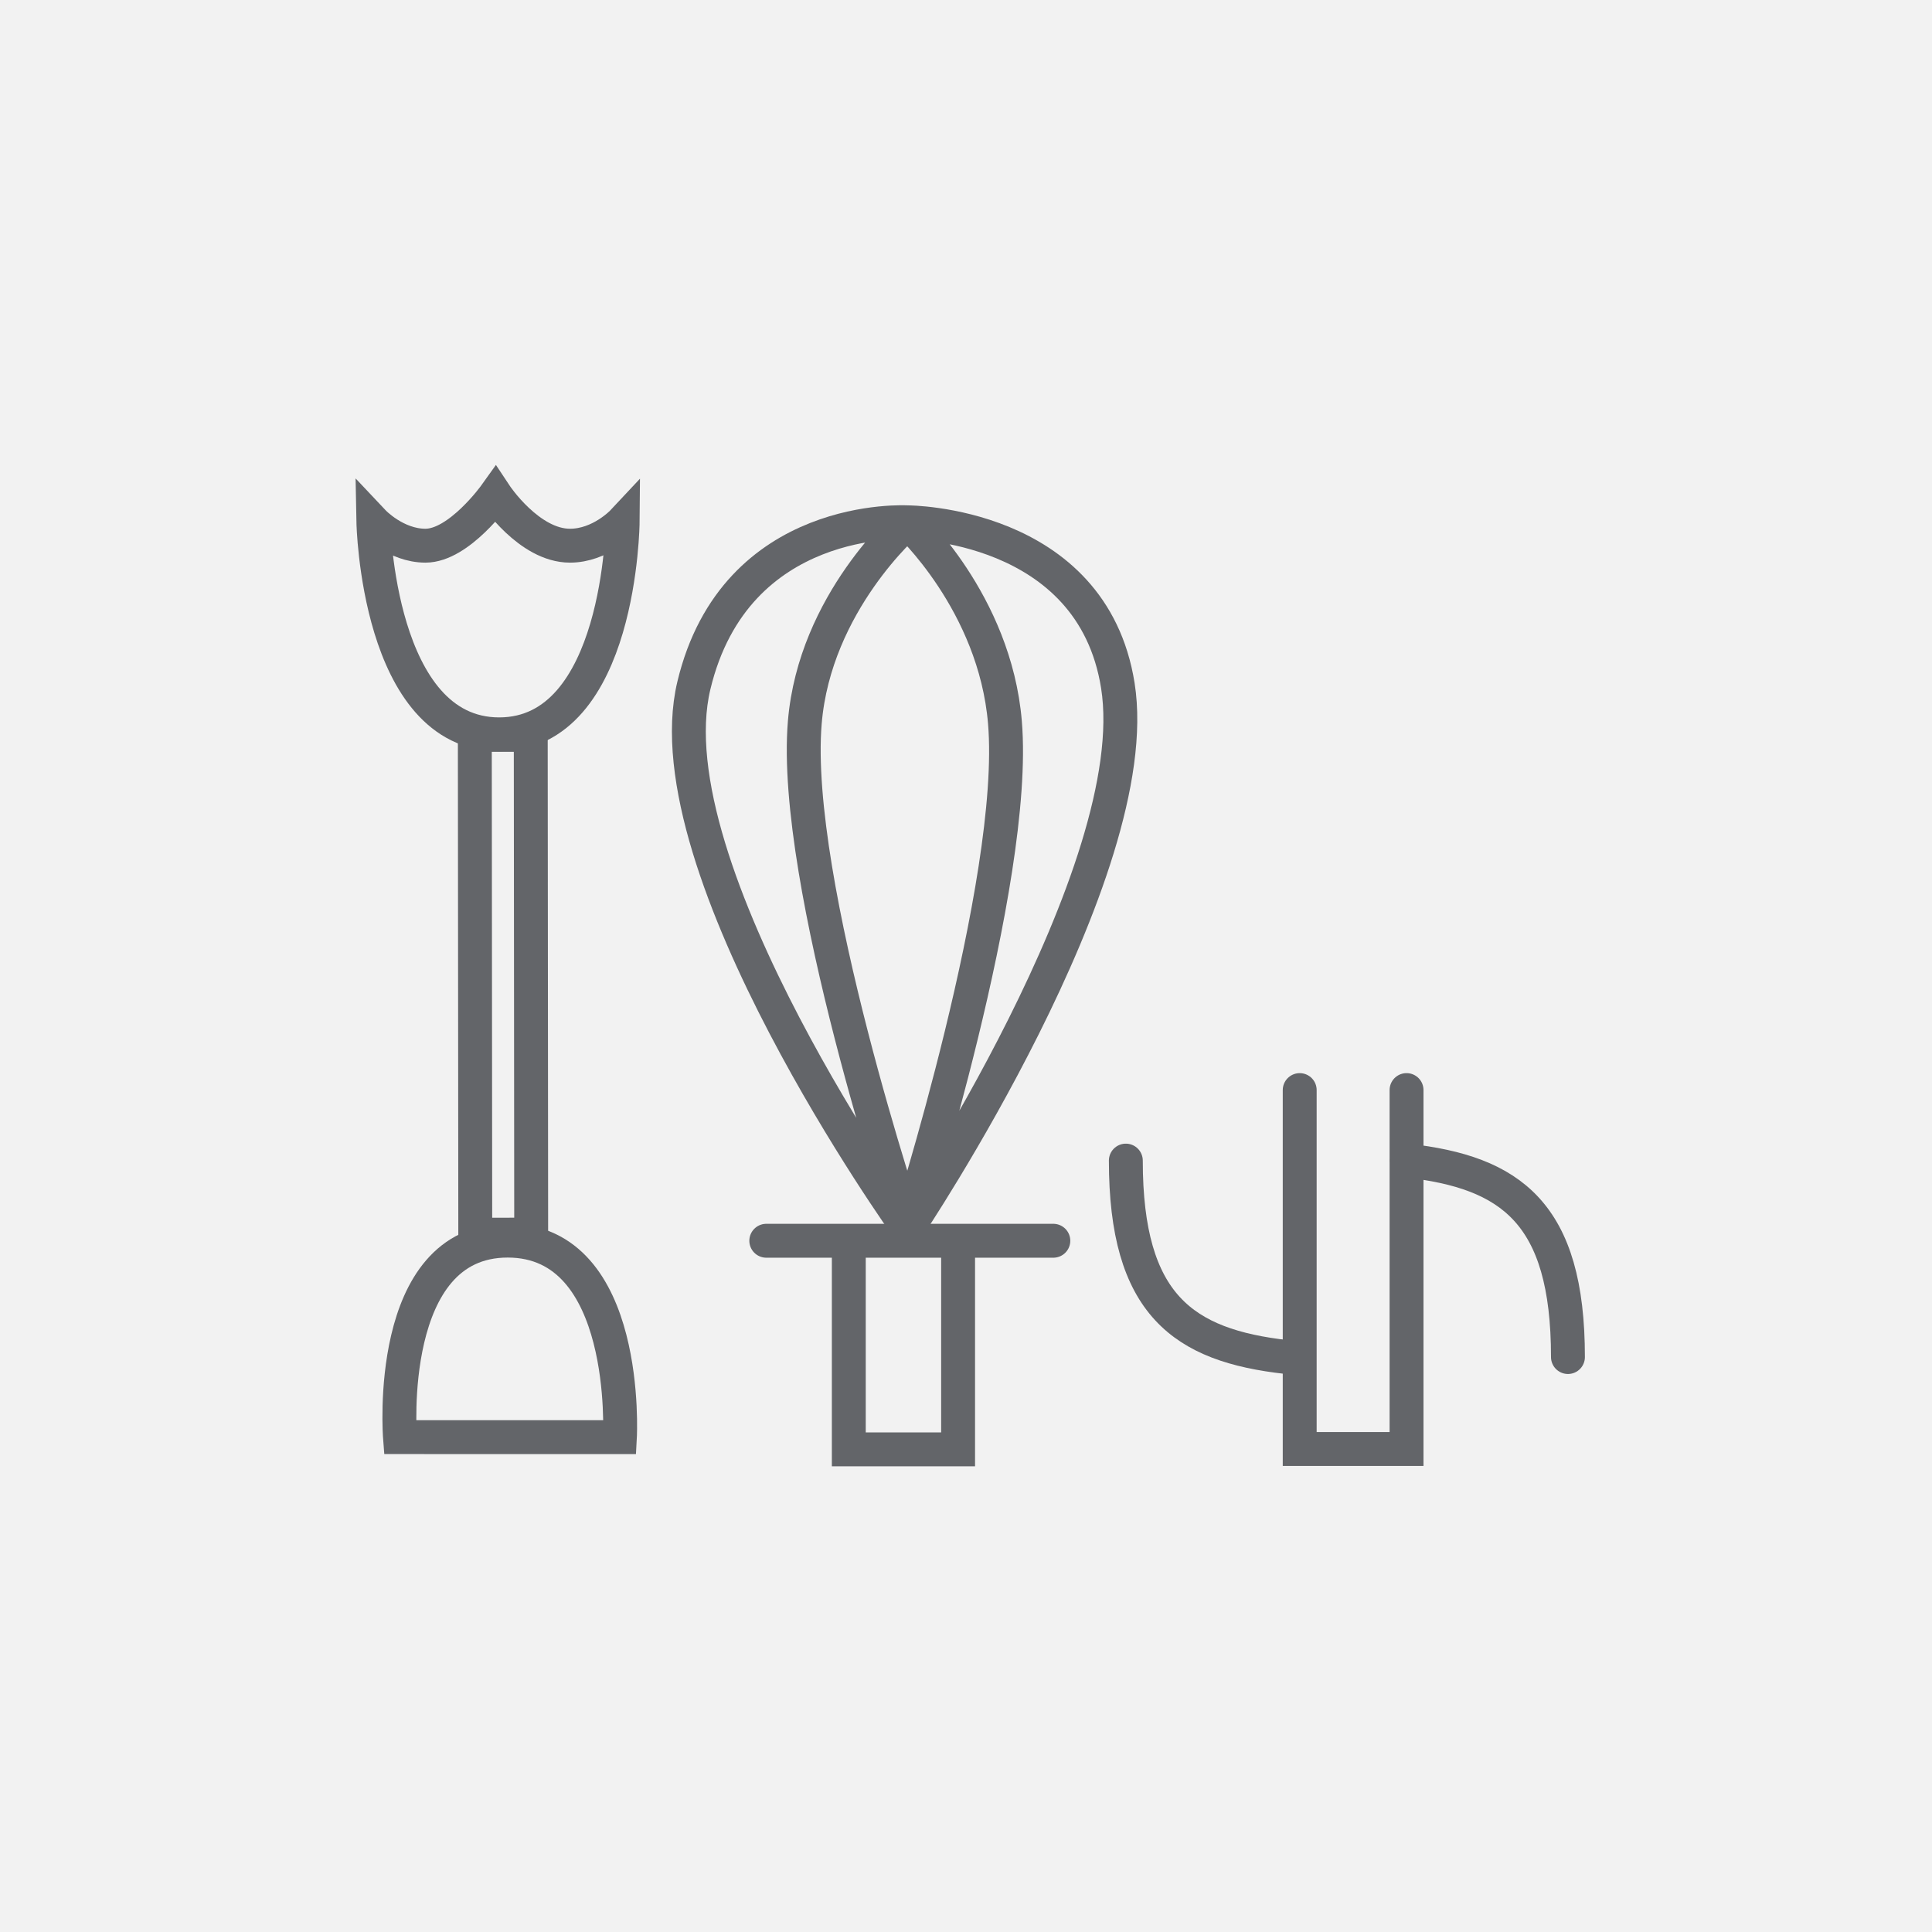 <svg xmlns="http://www.w3.org/2000/svg" width="285" height="285" viewBox="0 0 285 285" fill="none"><rect width="285" height="285" fill="#F2F2F2"></rect><path d="M133.901 181.136C133.901 181.136 116.754 130.103 118.72 106.569C120.2 88.837 133.885 77.049 133.885 77.049M133.901 181.136C133.901 181.136 150.209 130.103 148.244 106.569C146.763 88.837 133.885 77.049 133.885 77.049M133.901 181.136C133.901 181.136 95.906 128.12 102.354 101.132C108.478 75.497 133.885 77.049 133.885 77.049M133.901 181.136C133.901 181.136 169.235 128.461 164.899 101.132C161.079 77.049 133.885 77.049 133.885 77.049" stroke="#636569" stroke-width="5"></path><path d="M113.039 183.031H155.384" stroke="#636569" stroke-width="5" stroke-linecap="round"></path><path d="M125.211 183.51V213.803H133.273H141.334V183.51" stroke="#636569" stroke-width="5" stroke-linecap="round"></path><path d="M191.727 160.804V213.751H207.487V160.802" stroke="#636569" stroke-width="5" stroke-linecap="round"></path><path d="M189.817 200.186C174.556 198.481 166.078 192.514 166.078 171.206" stroke="#636569" stroke-width="5" stroke-linecap="round"></path><path d="M207.558 171.205C222.819 172.91 231.297 178.876 231.297 200.185" stroke="#636569" stroke-width="5" stroke-linecap="round"></path><path d="M78.359 182.127L78.294 108.403L70.043 108.41L70.108 182.134L78.359 182.127Z" stroke="#636569" stroke-width="5" stroke-linecap="round"></path><path d="M73.634 108.327C55.677 108.327 55.078 77.003 55.078 77.003C55.078 77.003 58.371 80.498 62.761 80.498C67.726 80.498 73.078 72.998 73.078 72.998C73.078 72.998 78.042 80.498 84.078 80.498C88.578 80.498 91.852 77 91.852 77C91.852 77 91.591 108.327 73.634 108.327Z" stroke="#636569" stroke-width="5"></path><path d="M74.897 183.01C93.042 183.014 91.446 212.003 91.446 212.003L59.002 211.998C59.002 211.998 56.752 183.007 74.897 183.01Z" stroke="#636569" stroke-width="5"></path></svg>